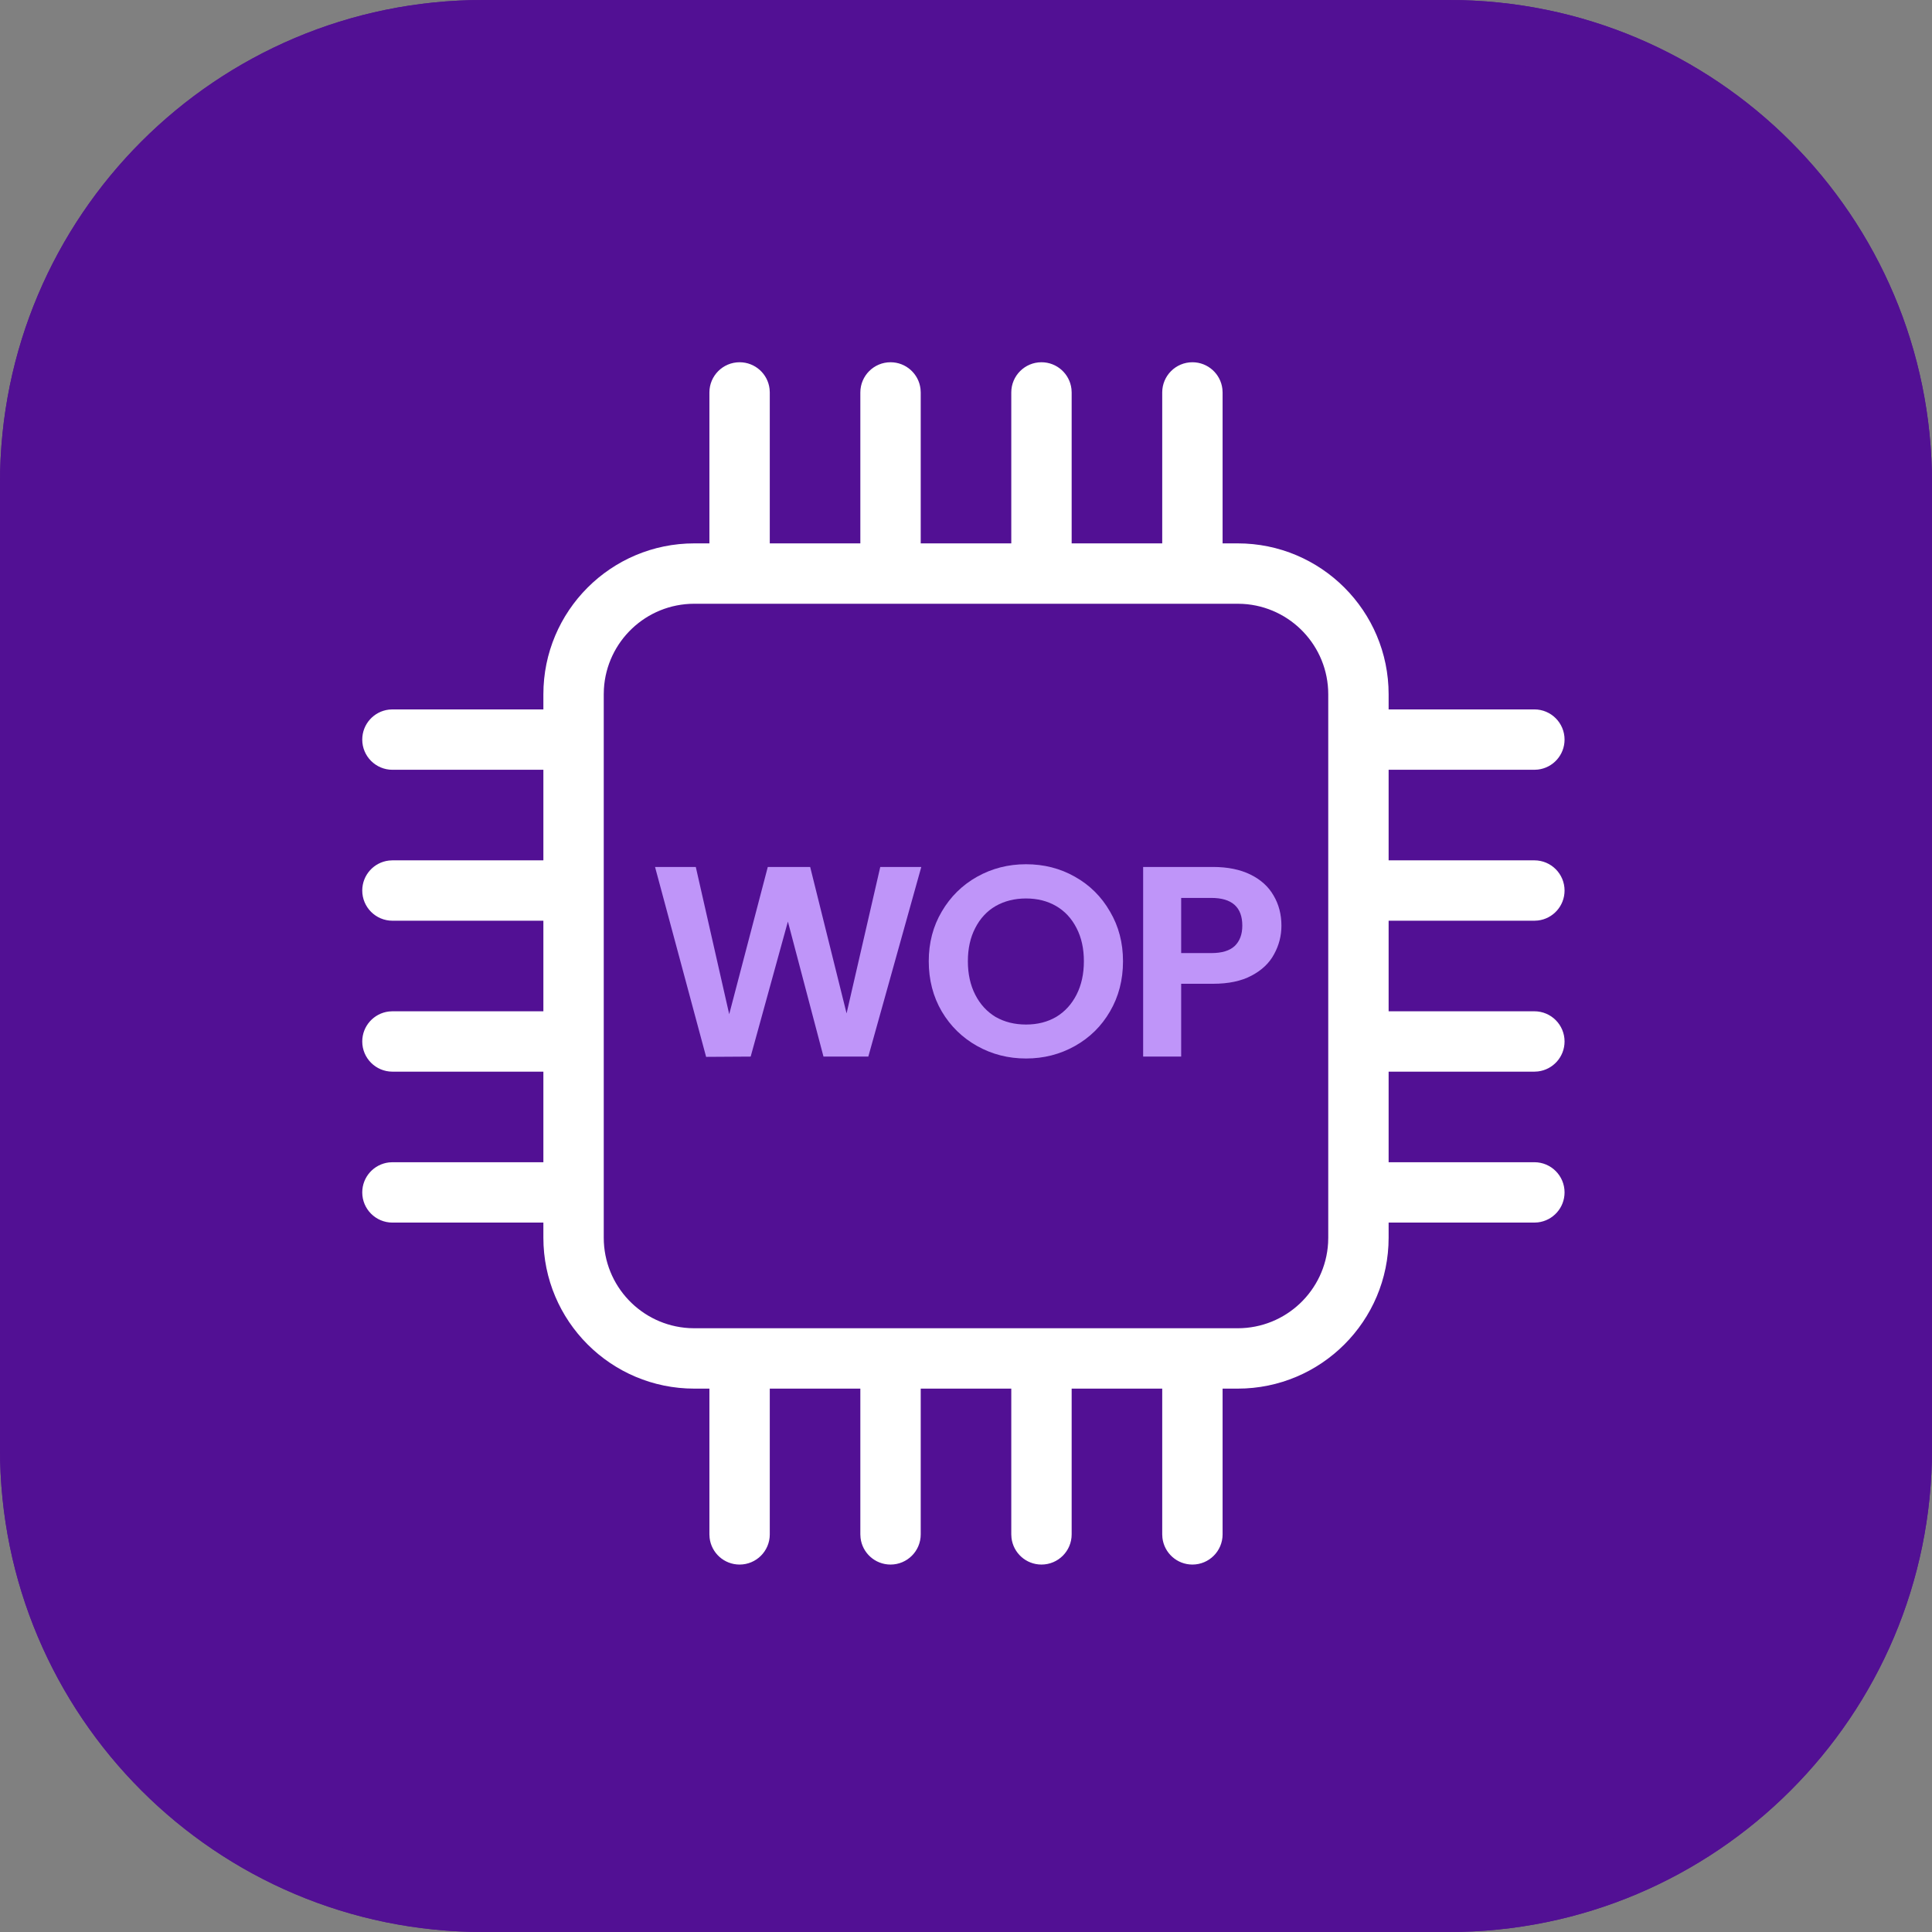 <?xml version="1.0" encoding="utf-8"?>
<svg xmlns="http://www.w3.org/2000/svg" fill="none" height="64" viewBox="0 0 64 64" width="64">
<rect x="0" y="0" width="64" height="64" fill="#808080" stroke="none"/>
<g clip-path="url(#clip0_109_1739)">
<path d="M0 16C0 7.163 7.163 0 16 0H48C56.837 0 64 7.163 64 16V48C64 56.837 56.837 64 48 64H16C7.163 64 0 56.837 0 48V16Z" fill="#521094"/>
<path clip-rule="evenodd" d="M48 2H16C8.268 2 2 8.268 2 16V48C2 55.732 8.268 62 16 62H48C55.732 62 62 55.732 62 48V16C62 8.268 55.732 2 48 2ZM16 0C7.163 0 0 7.163 0 16V48C0 56.837 7.163 64 16 64H48C56.837 64 64 56.837 64 48V16C64 7.163 56.837 0 48 0H16Z" fill="#521094" fill-rule="evenodd"/>
<path d="M30.519 28.719L28.764 35.001H27.279L26.1 30.528L24.867 35.001L23.391 35.01L21.699 28.719H23.049L24.156 33.597L25.434 28.719H26.838L28.044 33.57L29.16 28.719H30.519Z" fill="#BF95F9"/>
<path d="M33.988 35.064C33.4 35.064 32.86 34.926 32.368 34.65C31.876 34.374 31.486 33.993 31.198 33.507C30.91 33.015 30.766 32.46 30.766 31.842C30.766 31.23 30.91 30.681 31.198 30.195C31.486 29.703 31.876 29.319 32.368 29.043C32.86 28.767 33.4 28.629 33.988 28.629C34.582 28.629 35.122 28.767 35.608 29.043C36.1 29.319 36.487 29.703 36.769 30.195C37.057 30.681 37.201 31.23 37.201 31.842C37.201 32.46 37.057 33.015 36.769 33.507C36.487 33.993 36.1 34.374 35.608 34.65C35.116 34.926 34.576 35.064 33.988 35.064ZM33.988 33.939C34.366 33.939 34.699 33.855 34.987 33.687C35.275 33.513 35.5 33.267 35.662 32.949C35.824 32.631 35.905 32.262 35.905 31.842C35.905 31.422 35.824 31.056 35.662 30.744C35.5 30.426 35.275 30.183 34.987 30.015C34.699 29.847 34.366 29.763 33.988 29.763C33.61 29.763 33.274 29.847 32.98 30.015C32.692 30.183 32.467 30.426 32.305 30.744C32.143 31.056 32.062 31.422 32.062 31.842C32.062 32.262 32.143 32.631 32.305 32.949C32.467 33.267 32.692 33.513 32.98 33.687C33.274 33.855 33.61 33.939 33.988 33.939Z" fill="#BF95F9"/>
<path d="M42.449 30.663C42.449 30.999 42.368 31.314 42.206 31.608C42.05 31.902 41.801 32.139 41.459 32.319C41.123 32.499 40.697 32.589 40.181 32.589H39.128V35.001H37.868V28.719H40.181C40.667 28.719 41.081 28.803 41.423 28.971C41.765 29.139 42.02 29.37 42.188 29.664C42.362 29.958 42.449 30.291 42.449 30.663ZM40.127 31.572C40.475 31.572 40.733 31.494 40.901 31.338C41.069 31.176 41.153 30.951 41.153 30.663C41.153 30.051 40.811 29.745 40.127 29.745H39.128V31.572H40.127Z" fill="#BF95F9"/>
<path clip-rule="evenodd" d="M25.493 12.883C25.436 12.386 25.013 12 24.5 12C23.948 12 23.5 12.448 23.5 13V18H23C20.239 18 18 20.239 18 23V23.5H13L12.883 23.507C12.386 23.564 12 23.987 12 24.5C12 25.052 12.448 25.5 13 25.5H18V28.5H13L12.883 28.507C12.386 28.564 12 28.987 12 29.5C12 30.052 12.448 30.5 13 30.5H18V33.5H13L12.883 33.507C12.386 33.565 12 33.987 12 34.5C12 35.052 12.448 35.5 13 35.5H18V38.5H13L12.883 38.507C12.386 38.565 12 38.987 12 39.5C12 40.052 12.448 40.5 13 40.5H18V41C18 43.761 20.239 46 23 46H23.5V50.828L23.507 50.945C23.564 51.442 23.987 51.828 24.5 51.828C25.052 51.828 25.5 51.381 25.5 50.828V46H28.5V50.828L28.507 50.945C28.564 51.442 28.987 51.828 29.5 51.828C30.052 51.828 30.5 51.381 30.5 50.828V46H33.5V50.828L33.507 50.945C33.565 51.442 33.987 51.828 34.5 51.828C35.052 51.828 35.5 51.381 35.5 50.828V46H38.5V50.828L38.507 50.945C38.565 51.442 38.987 51.828 39.5 51.828C40.052 51.828 40.5 51.381 40.5 50.828V46H41C43.761 46 46 43.761 46 41V40.5H50.828L50.945 40.493C51.442 40.435 51.828 40.013 51.828 39.5C51.828 38.948 51.381 38.5 50.828 38.5H46V35.5H50.828L50.945 35.493C51.442 35.435 51.828 35.013 51.828 34.5C51.828 33.948 51.381 33.5 50.828 33.5H46V30.5H50.828L50.945 30.493C51.442 30.436 51.828 30.013 51.828 29.5C51.828 28.948 51.381 28.5 50.828 28.5H46V25.5H50.828L50.945 25.493C51.442 25.436 51.828 25.013 51.828 24.5C51.828 23.948 51.381 23.5 50.828 23.5H46V23C46 20.239 43.761 18 41 18H40.5V13L40.493 12.883C40.435 12.386 40.013 12 39.5 12C38.948 12 38.5 12.448 38.5 13V18H35.5V13L35.493 12.883C35.435 12.386 35.013 12 34.5 12C33.948 12 33.5 12.448 33.5 13V18H30.5V13L30.493 12.883C30.436 12.386 30.013 12 29.5 12C28.948 12 28.5 12.448 28.5 13V18H25.5V13L25.493 12.883ZM44 24.5V23C44 21.402 42.751 20.096 41.176 20.005L41 20H23C21.402 20 20.096 21.249 20.005 22.824L20 23V41C20 42.598 21.249 43.904 22.824 43.995L23 44H24.5H29.5H34.5H39.5H41C42.598 44 43.904 42.751 43.995 41.176L44 41V39.5V34.5V29.5V24.5Z" fill="white" fill-rule="evenodd"/>
</g>
<defs>
<clipPath id="clip0_109_1739">
<rect fill="white" height="64" width="64"/>
</clipPath>
</defs>
</svg>